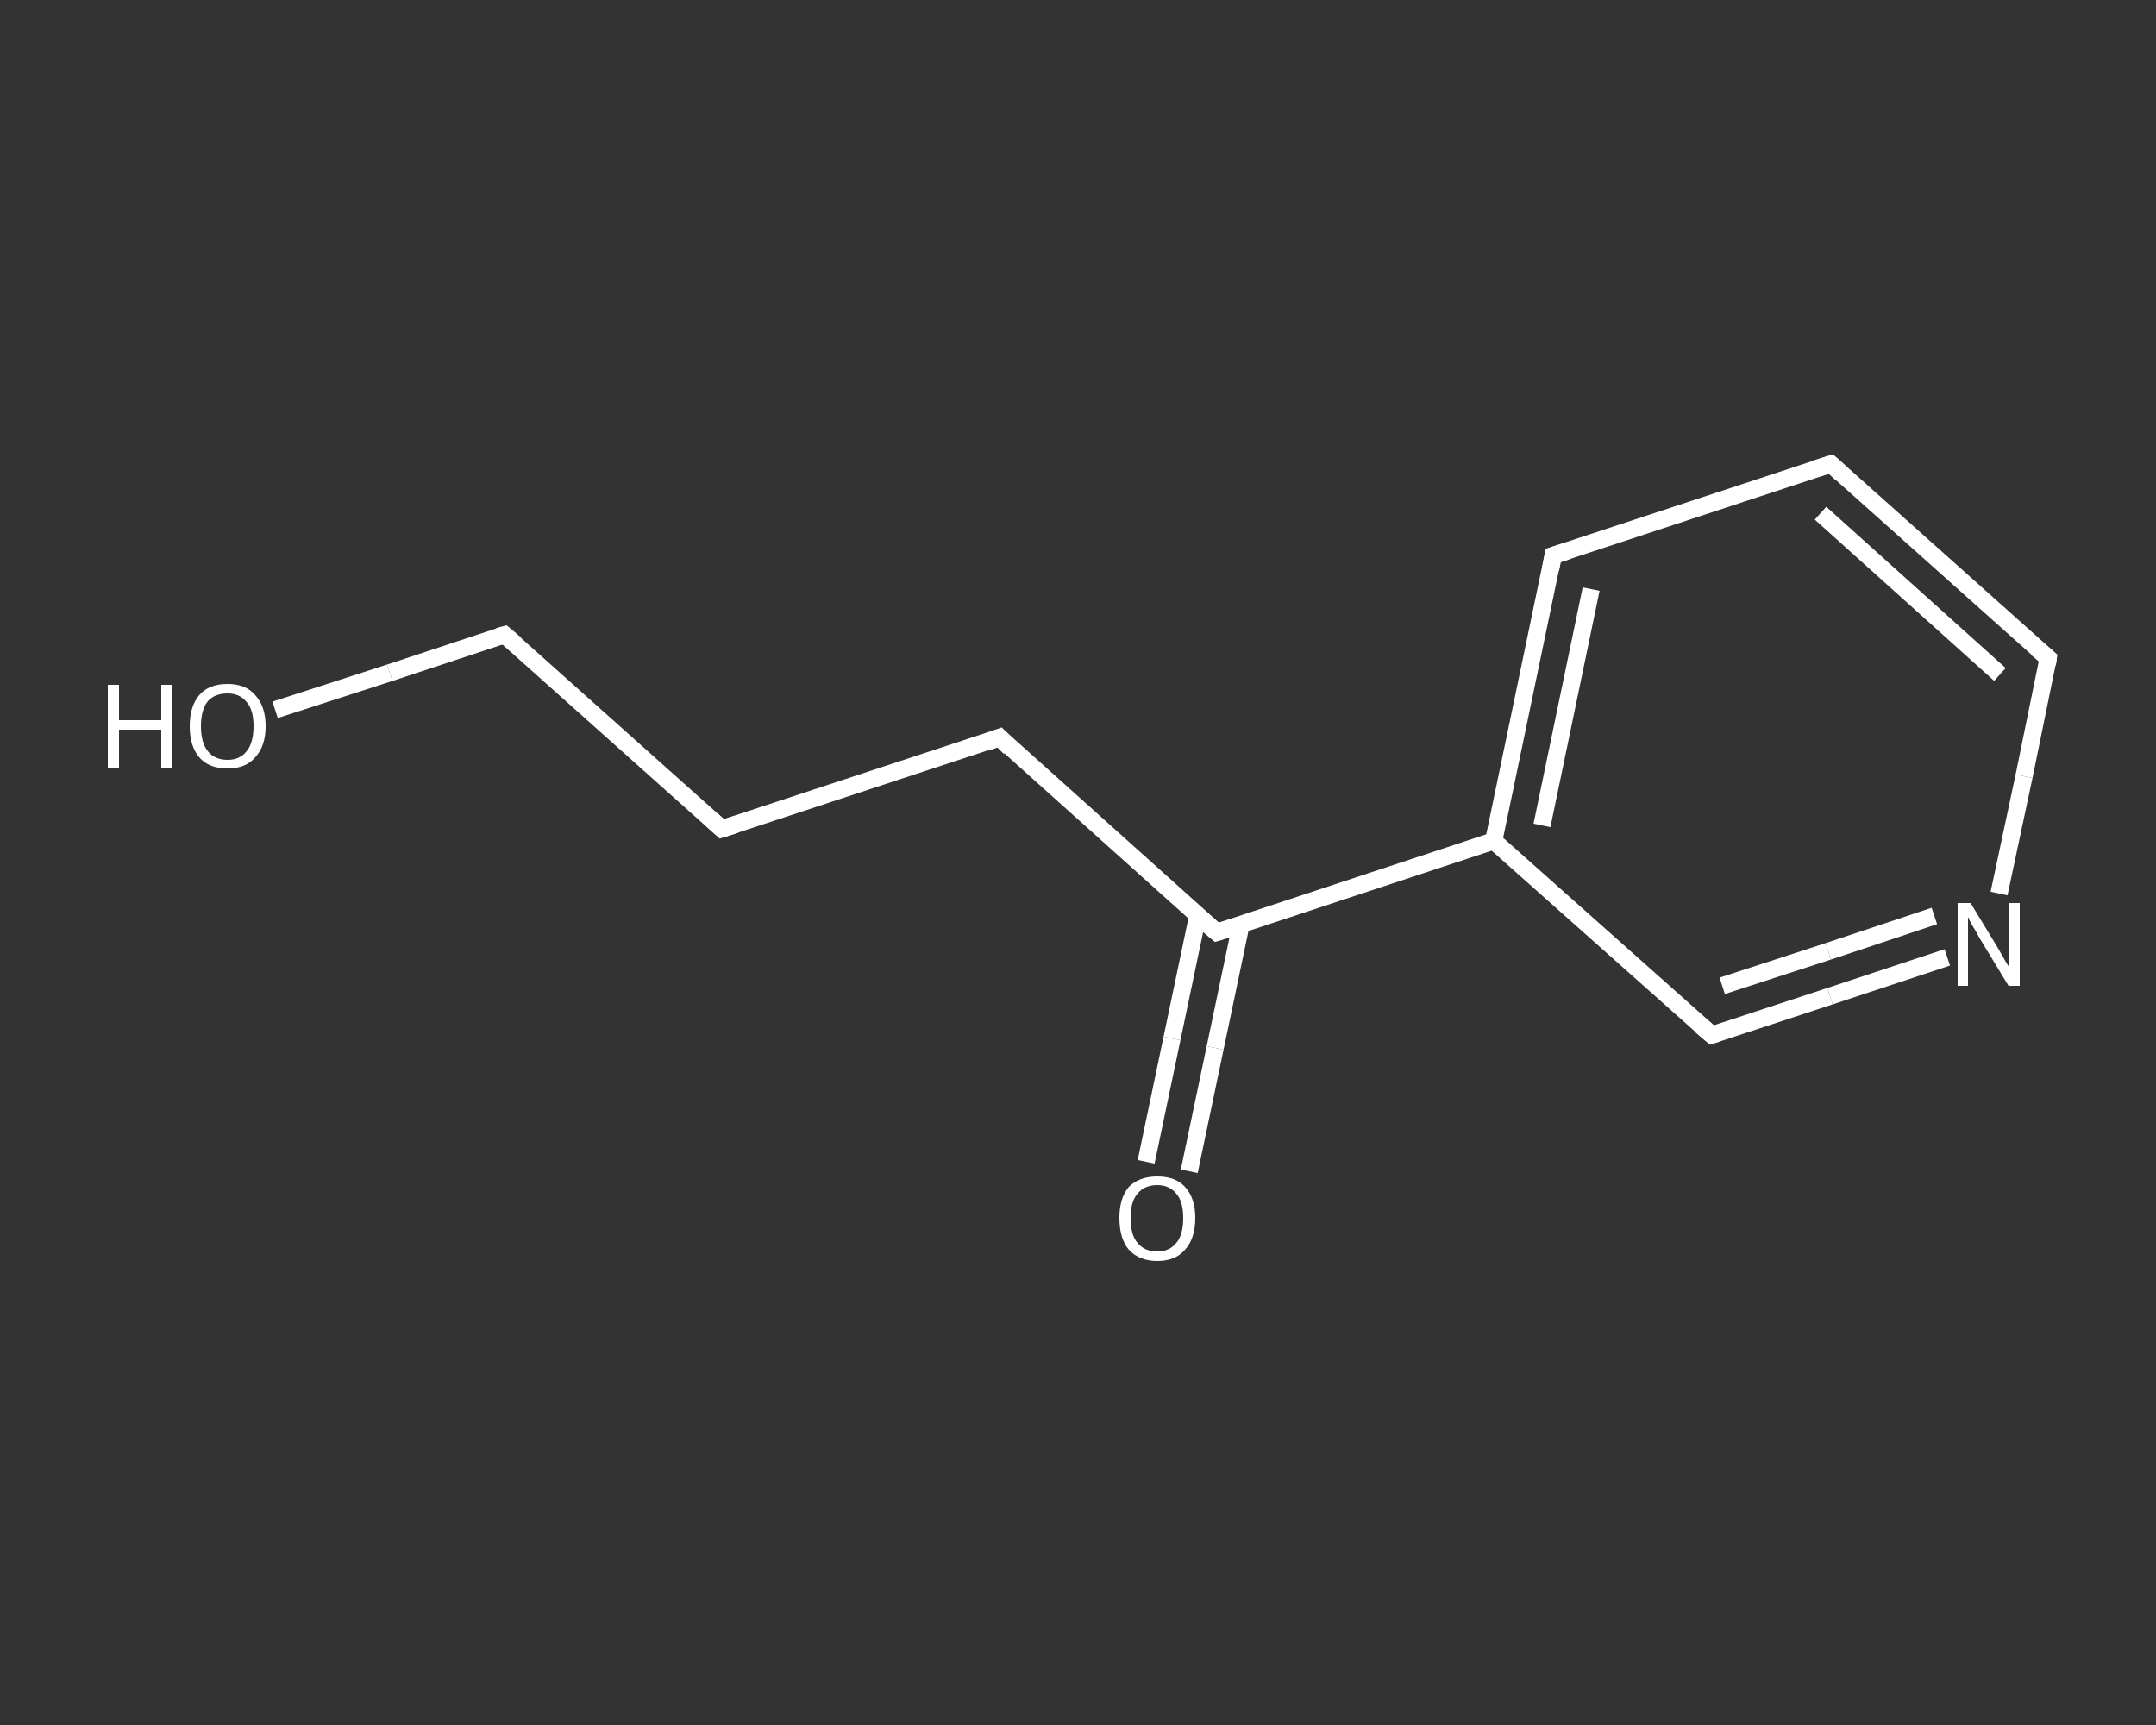 <?xml version='1.0' encoding='iso-8859-1'?>
<svg version='1.1' baseProfile='full'
              xmlns='http://www.w3.org/2000/svg'
                      xmlns:rdkit='http://www.rdkit.org/xml'
                      xmlns:xlink='http://www.w3.org/1999/xlink'
                  xml:space='preserve'
width='250px' height='200px' viewBox='0 0 250 200'>
<rect x="0" y="0" width="250" height="200" fill="#333333" stroke="none"/>
<!-- END OF HEADER -->
<rect style='opacity:1.0;fill:transparent;stroke:none' width='250.0' height='200.0' x='0.0' y='0.0'> </rect>
<path class='bond-0 atom-0 atom-1' d='M 132.9,134.7 L 135.9,120.4' style='fill:none;fill-rule:evenodd;stroke:#FFFFFF;stroke-width:2.0px;stroke-linecap:butt;stroke-linejoin:miter;stroke-opacity:1' />
<path class='bond-0 atom-0 atom-1' d='M 135.9,120.4 L 138.9,106.1' style='fill:none;fill-rule:evenodd;stroke:#FFFFFF;stroke-width:2.0px;stroke-linecap:butt;stroke-linejoin:miter;stroke-opacity:1' />
<path class='bond-0 atom-0 atom-1' d='M 137.9,135.8 L 140.9,121.5' style='fill:none;fill-rule:evenodd;stroke:#FFFFFF;stroke-width:2.0px;stroke-linecap:butt;stroke-linejoin:miter;stroke-opacity:1' />
<path class='bond-0 atom-0 atom-1' d='M 140.9,121.5 L 143.9,107.2' style='fill:none;fill-rule:evenodd;stroke:#FFFFFF;stroke-width:2.0px;stroke-linecap:butt;stroke-linejoin:miter;stroke-opacity:1' />
<path class='bond-1 atom-1 atom-2' d='M 141.1,108.1 L 115.9,85.5' style='fill:none;fill-rule:evenodd;stroke:#FFFFFF;stroke-width:2.0px;stroke-linecap:butt;stroke-linejoin:miter;stroke-opacity:1' />
<path class='bond-2 atom-2 atom-3' d='M 115.9,85.5 L 83.7,96.1' style='fill:none;fill-rule:evenodd;stroke:#FFFFFF;stroke-width:2.0px;stroke-linecap:butt;stroke-linejoin:miter;stroke-opacity:1' />
<path class='bond-3 atom-3 atom-4' d='M 83.7,96.1 L 58.5,73.6' style='fill:none;fill-rule:evenodd;stroke:#FFFFFF;stroke-width:2.0px;stroke-linecap:butt;stroke-linejoin:miter;stroke-opacity:1' />
<path class='bond-4 atom-4 atom-5' d='M 58.5,73.6 L 45.2,78.0' style='fill:none;fill-rule:evenodd;stroke:#FFFFFF;stroke-width:2.0px;stroke-linecap:butt;stroke-linejoin:miter;stroke-opacity:1' />
<path class='bond-4 atom-4 atom-5' d='M 45.2,78.0 L 31.9,82.3' style='fill:none;fill-rule:evenodd;stroke:#FFFFFF;stroke-width:2.0px;stroke-linecap:butt;stroke-linejoin:miter;stroke-opacity:1' />
<path class='bond-5 atom-1 atom-6' d='M 141.1,108.1 L 173.2,97.5' style='fill:none;fill-rule:evenodd;stroke:#FFFFFF;stroke-width:2.0px;stroke-linecap:butt;stroke-linejoin:miter;stroke-opacity:1' />
<path class='bond-6 atom-6 atom-7' d='M 173.2,97.5 L 180.1,64.4' style='fill:none;fill-rule:evenodd;stroke:#FFFFFF;stroke-width:2.0px;stroke-linecap:butt;stroke-linejoin:miter;stroke-opacity:1' />
<path class='bond-6 atom-6 atom-7' d='M 178.8,95.7 L 184.5,68.3' style='fill:none;fill-rule:evenodd;stroke:#FFFFFF;stroke-width:2.0px;stroke-linecap:butt;stroke-linejoin:miter;stroke-opacity:1' />
<path class='bond-7 atom-7 atom-8' d='M 180.1,64.4 L 212.3,53.8' style='fill:none;fill-rule:evenodd;stroke:#FFFFFF;stroke-width:2.0px;stroke-linecap:butt;stroke-linejoin:miter;stroke-opacity:1' />
<path class='bond-8 atom-8 atom-9' d='M 212.3,53.8 L 237.5,76.3' style='fill:none;fill-rule:evenodd;stroke:#FFFFFF;stroke-width:2.0px;stroke-linecap:butt;stroke-linejoin:miter;stroke-opacity:1' />
<path class='bond-8 atom-8 atom-9' d='M 211.1,59.5 L 231.9,78.2' style='fill:none;fill-rule:evenodd;stroke:#FFFFFF;stroke-width:2.0px;stroke-linecap:butt;stroke-linejoin:miter;stroke-opacity:1' />
<path class='bond-9 atom-9 atom-10' d='M 237.5,76.3 L 234.7,90.0' style='fill:none;fill-rule:evenodd;stroke:#FFFFFF;stroke-width:2.0px;stroke-linecap:butt;stroke-linejoin:miter;stroke-opacity:1' />
<path class='bond-9 atom-9 atom-10' d='M 234.7,90.0 L 231.8,103.6' style='fill:none;fill-rule:evenodd;stroke:#FFFFFF;stroke-width:2.0px;stroke-linecap:butt;stroke-linejoin:miter;stroke-opacity:1' />
<path class='bond-10 atom-10 atom-11' d='M 225.8,111.0 L 212.2,115.5' style='fill:none;fill-rule:evenodd;stroke:#FFFFFF;stroke-width:2.0px;stroke-linecap:butt;stroke-linejoin:miter;stroke-opacity:1' />
<path class='bond-10 atom-10 atom-11' d='M 212.2,115.5 L 198.5,120.0' style='fill:none;fill-rule:evenodd;stroke:#FFFFFF;stroke-width:2.0px;stroke-linecap:butt;stroke-linejoin:miter;stroke-opacity:1' />
<path class='bond-10 atom-10 atom-11' d='M 224.3,106.2 L 212.0,110.3' style='fill:none;fill-rule:evenodd;stroke:#FFFFFF;stroke-width:2.0px;stroke-linecap:butt;stroke-linejoin:miter;stroke-opacity:1' />
<path class='bond-10 atom-10 atom-11' d='M 212.0,110.3 L 199.7,114.3' style='fill:none;fill-rule:evenodd;stroke:#FFFFFF;stroke-width:2.0px;stroke-linecap:butt;stroke-linejoin:miter;stroke-opacity:1' />
<path class='bond-11 atom-11 atom-6' d='M 198.5,120.0 L 173.2,97.5' style='fill:none;fill-rule:evenodd;stroke:#FFFFFF;stroke-width:2.0px;stroke-linecap:butt;stroke-linejoin:miter;stroke-opacity:1' />
<path d='M 139.8,107.0 L 141.1,108.1 L 142.7,107.6' style='fill:none;stroke:#FFFFFF;stroke-width:2.0px;stroke-linecap:butt;stroke-linejoin:miter;stroke-opacity:1;' />
<path d='M 117.1,86.7 L 115.9,85.5 L 114.3,86.1' style='fill:none;stroke:#FFFFFF;stroke-width:2.0px;stroke-linecap:butt;stroke-linejoin:miter;stroke-opacity:1;' />
<path d='M 85.3,95.6 L 83.7,96.1 L 82.5,95.0' style='fill:none;stroke:#FFFFFF;stroke-width:2.0px;stroke-linecap:butt;stroke-linejoin:miter;stroke-opacity:1;' />
<path d='M 59.8,74.7 L 58.5,73.6 L 57.8,73.8' style='fill:none;stroke:#FFFFFF;stroke-width:2.0px;stroke-linecap:butt;stroke-linejoin:miter;stroke-opacity:1;' />
<path d='M 179.8,66.0 L 180.1,64.4 L 181.7,63.9' style='fill:none;stroke:#FFFFFF;stroke-width:2.0px;stroke-linecap:butt;stroke-linejoin:miter;stroke-opacity:1;' />
<path d='M 210.7,54.3 L 212.3,53.8 L 213.5,54.9' style='fill:none;stroke:#FFFFFF;stroke-width:2.0px;stroke-linecap:butt;stroke-linejoin:miter;stroke-opacity:1;' />
<path d='M 236.2,75.2 L 237.5,76.3 L 237.4,77.0' style='fill:none;stroke:#FFFFFF;stroke-width:2.0px;stroke-linecap:butt;stroke-linejoin:miter;stroke-opacity:1;' />
<path d='M 199.1,119.8 L 198.5,120.0 L 197.2,118.9' style='fill:none;stroke:#FFFFFF;stroke-width:2.0px;stroke-linecap:butt;stroke-linejoin:miter;stroke-opacity:1;' />
<path class='atom-0' d='M 129.8 141.2
Q 129.8 138.9, 130.9 137.6
Q 132.1 136.4, 134.2 136.4
Q 136.3 136.4, 137.4 137.6
Q 138.6 138.9, 138.6 141.2
Q 138.6 143.6, 137.4 144.9
Q 136.3 146.2, 134.2 146.2
Q 132.1 146.2, 130.9 144.9
Q 129.8 143.6, 129.8 141.2
M 134.2 145.1
Q 135.6 145.1, 136.4 144.1
Q 137.2 143.2, 137.2 141.2
Q 137.2 139.3, 136.4 138.4
Q 135.6 137.4, 134.2 137.4
Q 132.7 137.4, 131.9 138.4
Q 131.1 139.3, 131.1 141.2
Q 131.1 143.2, 131.9 144.1
Q 132.7 145.1, 134.2 145.1
' fill='#FFFFFF'/>
<path class='atom-5' d='M 12.5 79.4
L 13.8 79.4
L 13.8 83.5
L 18.7 83.5
L 18.7 79.4
L 20.0 79.4
L 20.0 89.0
L 18.7 89.0
L 18.7 84.6
L 13.8 84.6
L 13.8 89.0
L 12.5 89.0
L 12.5 79.4
' fill='#FFFFFF'/>
<path class='atom-5' d='M 22.0 84.2
Q 22.0 81.9, 23.1 80.6
Q 24.2 79.3, 26.4 79.3
Q 28.5 79.3, 29.6 80.6
Q 30.8 81.9, 30.8 84.2
Q 30.8 86.5, 29.6 87.8
Q 28.5 89.1, 26.4 89.1
Q 24.2 89.1, 23.1 87.8
Q 22.0 86.5, 22.0 84.2
M 26.4 88.1
Q 27.8 88.1, 28.6 87.1
Q 29.4 86.1, 29.4 84.2
Q 29.4 82.3, 28.6 81.4
Q 27.8 80.4, 26.4 80.4
Q 24.9 80.4, 24.1 81.3
Q 23.3 82.3, 23.3 84.2
Q 23.3 86.1, 24.1 87.1
Q 24.9 88.1, 26.4 88.1
' fill='#FFFFFF'/>
<path class='atom-10' d='M 228.5 104.7
L 231.6 109.8
Q 231.9 110.3, 232.4 111.2
Q 232.9 112.1, 233.0 112.1
L 233.0 104.7
L 234.2 104.7
L 234.2 114.3
L 232.9 114.3
L 229.5 108.7
Q 229.2 108.1, 228.7 107.3
Q 228.3 106.6, 228.2 106.3
L 228.2 114.3
L 227.0 114.3
L 227.0 104.7
L 228.5 104.7
' fill='#FFFFFF'/>
</svg>
